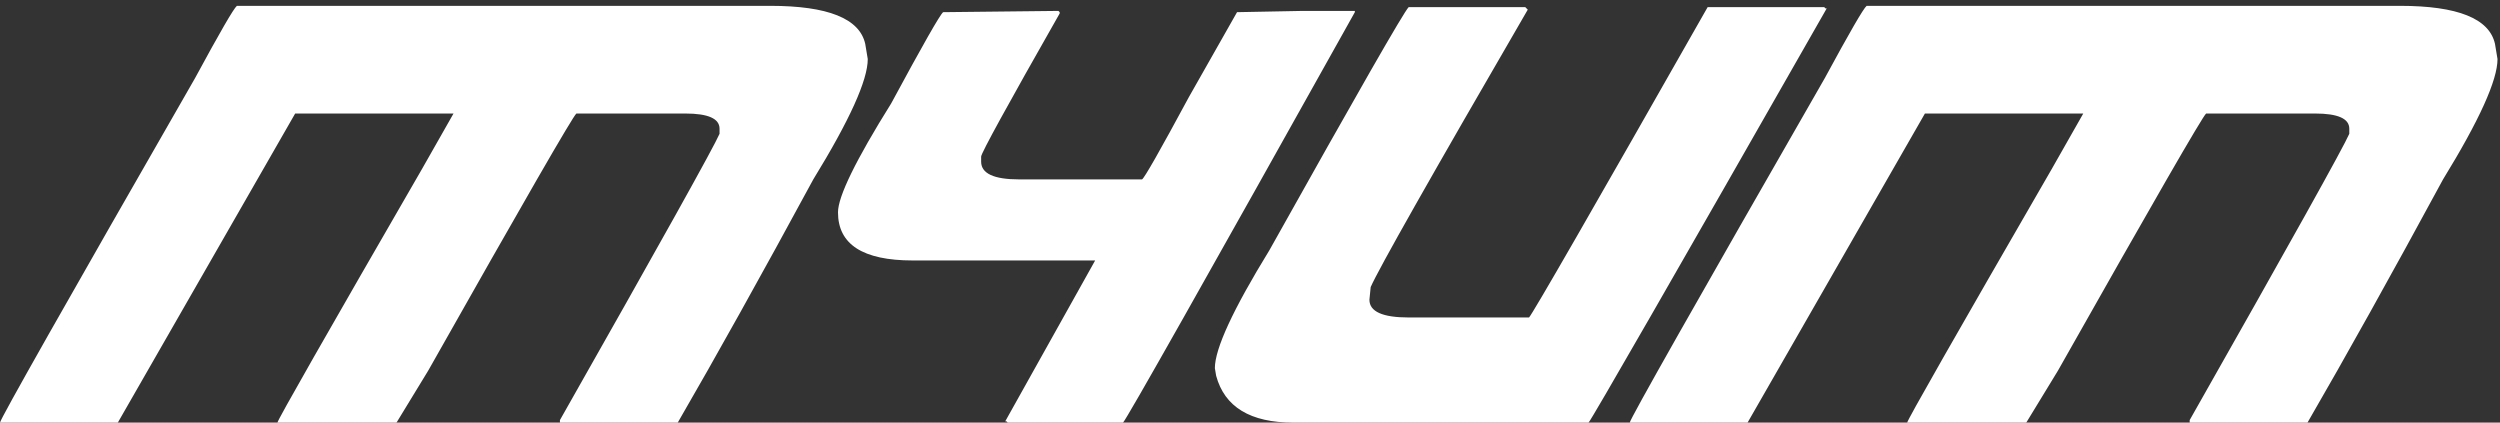 <?xml version="1.0" encoding="UTF-8"?> <svg xmlns="http://www.w3.org/2000/svg" width="420" height="71" viewBox="0 0 420 71" fill="none"><rect x="0" y="0" width="420" height="71" fill="#333333" stroke="none"/><path d="M39.798 0.981H129.397C139.08 0.981 144.401 3.109 145.359 7.366L145.784 9.92C145.784 13.467 142.734 20.206 136.633 30.138C127.907 46.242 120.316 59.862 113.861 71H94.068V70.574C110.988 40.743 119.926 24.711 120.884 22.476V21.625C120.884 19.922 118.969 19.071 115.138 19.071H96.835C96.267 19.497 87.967 33.898 71.934 62.274L66.614 71H46.608C46.608 70.61 54.696 56.422 70.87 28.435L76.191 19.071H49.588L19.793 71H0C0 70.468 10.925 51.172 32.775 13.112C36.925 5.45 39.266 1.407 39.798 0.981ZM177.814 1.832L178.027 2.045V2.258C169.23 17.723 164.832 25.739 164.832 26.307V27.158C164.832 29.145 166.96 30.138 171.217 30.138H191.861C192.251 29.925 194.876 25.314 199.735 16.304L207.822 2.045L218.889 1.832H227.615V2.045C202.218 47.483 189.236 70.468 188.668 71H169.301L169.089 70.787H168.876L183.986 43.758H153.34C144.969 43.758 140.783 41.063 140.783 35.671C140.783 33.011 143.763 26.91 149.722 17.368C155.007 7.578 157.915 2.471 158.447 2.045L177.814 1.832ZM236.66 1.194H256.24L256.666 1.619C240.385 29.677 231.588 45.213 230.275 48.228L230.063 50.356C230.063 52.342 232.262 53.336 236.66 53.336H256.878C257.446 52.768 267.449 35.388 286.887 1.194H306.466L306.679 1.407H306.892C280.892 46.986 267.555 70.184 266.881 71H217.293C210.057 71 205.73 68.375 204.311 63.126L204.098 61.849C204.098 58.585 207.149 51.988 213.249 42.056C228.076 15.559 235.88 1.939 236.66 1.194ZM313.596 0.981H403.195C412.878 0.981 418.199 3.109 419.157 7.366L419.582 9.92C419.582 13.467 416.532 20.206 410.431 30.138C401.705 46.242 394.114 59.862 387.659 71H367.866V70.574C384.786 40.743 393.724 24.711 394.682 22.476V21.625C394.682 19.922 392.766 19.071 388.936 19.071H370.633C370.065 19.497 361.765 33.898 345.732 62.274L340.412 71H320.406C320.406 70.61 328.494 56.422 344.668 28.435L349.989 19.071H323.386L293.591 71H273.798C273.798 70.468 284.723 51.172 306.573 13.112C310.723 5.45 313.064 1.407 313.596 0.981Z" fill="white"></path></svg> 